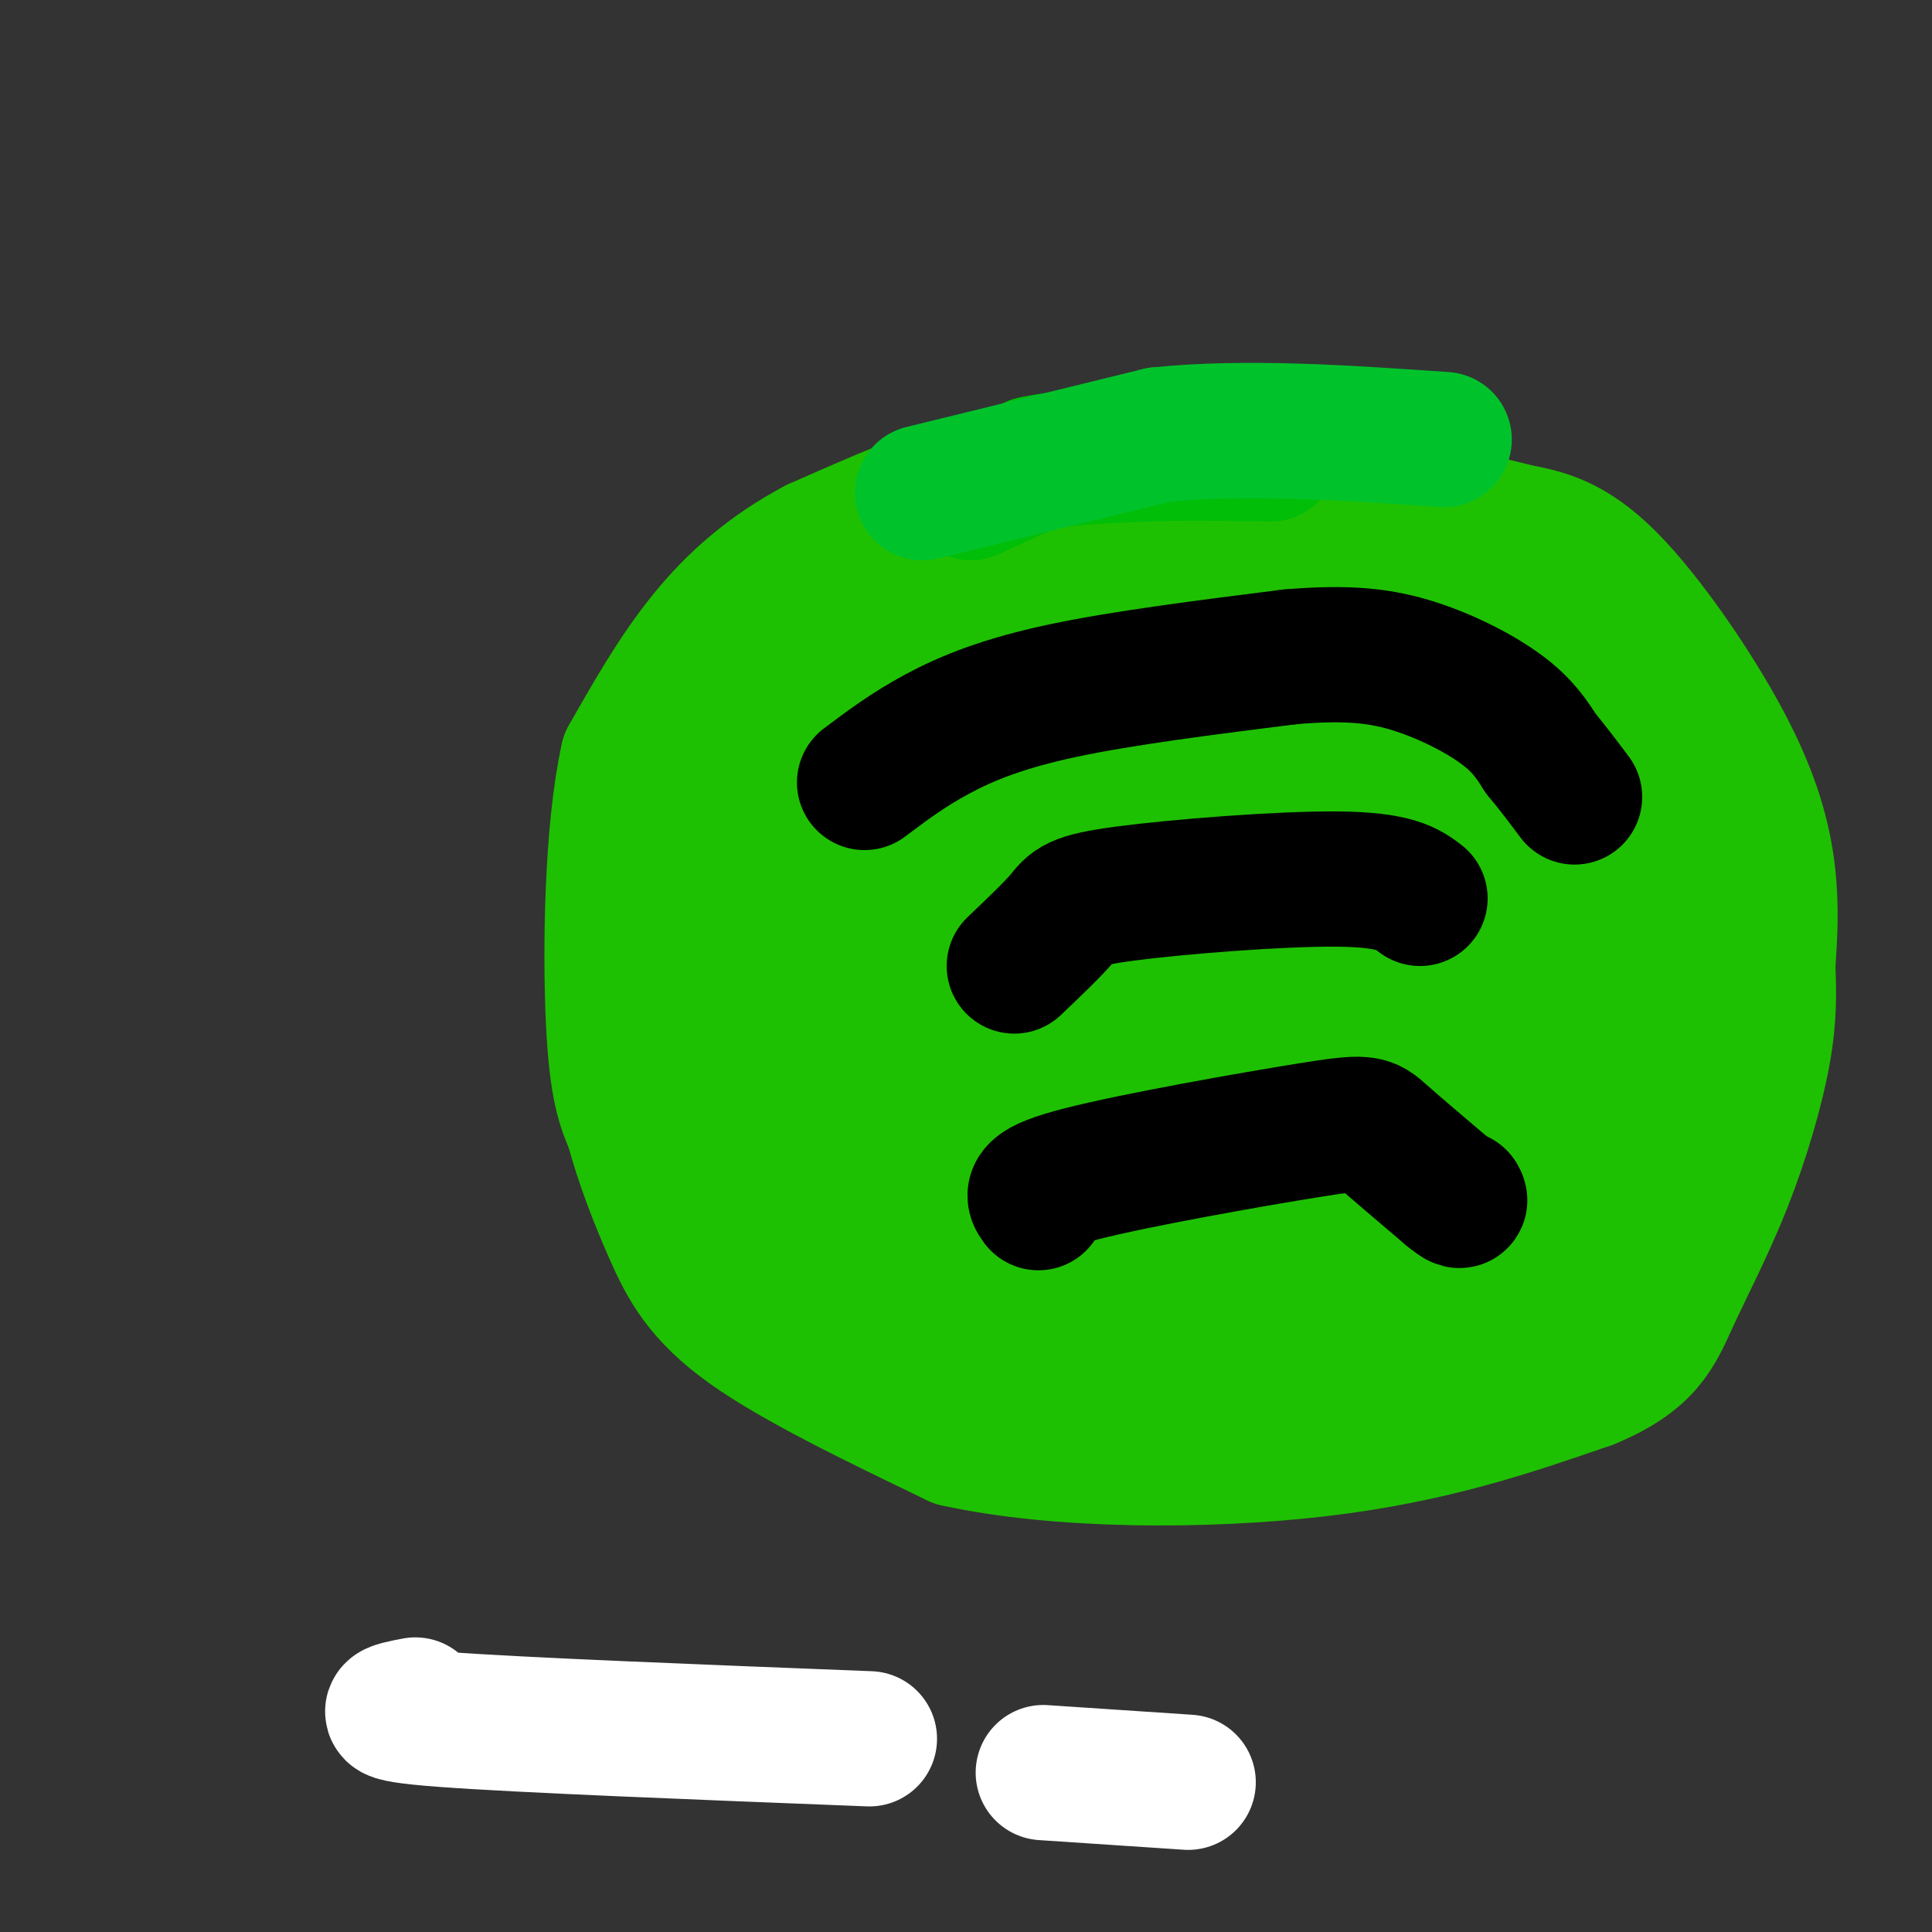 <svg viewBox='0 0 400 400' version='1.1' xmlns='http://www.w3.org/2000/svg' xmlns:xlink='http://www.w3.org/1999/xlink'><rect x="0" y="0" width="400" height="400" fill="#333333" stroke="none"/><g fill='none' stroke='rgb(30,193,1)' stroke-width='28' stroke-linecap='round' stroke-linejoin='round'><path d='M224,101c-5.917,-1.500 -11.833,-3.000 -21,-1c-9.167,2.000 -21.583,7.500 -34,13'/><path d='M169,113c-9.689,5.133 -16.911,11.467 -23,19c-6.089,7.533 -11.044,16.267 -16,25'/><path d='M130,157c-3.333,14.911 -3.667,39.689 -3,54c0.667,14.311 2.333,18.156 4,22'/><path d='M131,233c1.988,7.464 4.958,15.125 8,22c3.042,6.875 6.155,12.964 16,20c9.845,7.036 26.423,15.018 43,23'/><path d='M198,298c20.867,4.644 51.533,4.756 75,2c23.467,-2.756 39.733,-8.378 56,-14'/><path d='M329,286c11.971,-4.935 13.900,-10.271 17,-17c3.100,-6.729 7.373,-14.850 11,-24c3.627,-9.150 6.608,-19.329 8,-27c1.392,-7.671 1.196,-12.836 1,-18'/><path d='M366,200c0.378,-5.962 0.823,-11.866 0,-19c-0.823,-7.134 -2.914,-15.498 -9,-27c-6.086,-11.502 -16.167,-26.144 -24,-34c-7.833,-7.856 -13.416,-8.928 -19,-10'/><path d='M314,110c-12.244,-3.289 -33.356,-6.511 -53,-8c-19.644,-1.489 -37.822,-1.244 -56,-1'/><path d='M205,101c-10.476,0.321 -8.667,1.625 -13,6c-4.333,4.375 -14.810,11.821 -22,19c-7.190,7.179 -11.095,14.089 -15,21'/><path d='M155,147c-4.964,16.417 -9.875,46.958 -12,63c-2.125,16.042 -1.464,17.583 0,21c1.464,3.417 3.732,8.708 6,14'/><path d='M149,245c3.825,5.911 10.386,13.687 15,18c4.614,4.313 7.281,5.161 16,7c8.719,1.839 23.491,4.668 40,6c16.509,1.332 34.754,1.166 53,1'/><path d='M273,277c14.536,-2.167 24.375,-8.083 31,-12c6.625,-3.917 10.036,-5.833 14,-10c3.964,-4.167 8.482,-10.583 13,-17'/><path d='M331,238c3.242,-4.499 4.848,-7.247 6,-15c1.152,-7.753 1.848,-20.510 1,-34c-0.848,-13.490 -3.242,-27.711 -8,-38c-4.758,-10.289 -11.879,-16.644 -19,-23'/><path d='M311,128c-15.526,-6.410 -44.842,-10.935 -60,-13c-15.158,-2.065 -16.158,-1.671 -21,-1c-4.842,0.671 -13.526,1.620 -23,5c-9.474,3.380 -19.737,9.190 -30,15'/><path d='M177,134c-7.917,9.262 -12.708,24.917 -17,35c-4.292,10.083 -8.083,14.595 -7,26c1.083,11.405 7.042,29.702 13,48'/><path d='M166,243c3.536,10.321 5.875,12.125 9,15c3.125,2.875 7.036,6.821 26,9c18.964,2.179 52.982,2.589 87,3'/><path d='M288,270c20.333,-0.378 27.667,-2.822 32,-7c4.333,-4.178 5.667,-10.089 7,-16'/><path d='M327,247c2.378,-2.133 4.822,0.533 1,-15c-3.822,-15.533 -13.911,-49.267 -24,-83'/><path d='M304,149c-4.692,-15.399 -4.423,-12.396 -8,-13c-3.577,-0.604 -11.002,-4.817 -20,-7c-8.998,-2.183 -19.571,-2.338 -31,-1c-11.429,1.338 -23.715,4.169 -36,7'/><path d='M209,135c-6.370,0.837 -4.295,-0.569 -11,6c-6.705,6.569 -22.190,21.115 -29,30c-6.810,8.885 -4.946,12.110 -2,20c2.946,7.890 6.973,20.445 11,33'/><path d='M178,224c3.622,10.467 7.178,20.133 16,25c8.822,4.867 22.911,4.933 37,5'/><path d='M231,254c18.333,0.156 45.667,-1.956 59,-4c13.333,-2.044 12.667,-4.022 12,-6'/><path d='M302,244c2.695,-1.722 3.434,-3.029 5,-4c1.566,-0.971 3.960,-1.608 1,-17c-2.960,-15.392 -11.274,-45.541 -16,-60c-4.726,-14.459 -5.863,-13.230 -7,-12'/><path d='M285,151c-4.812,-3.193 -13.341,-5.175 -18,-6c-4.659,-0.825 -5.447,-0.491 -16,0c-10.553,0.491 -30.872,1.140 -44,8c-13.128,6.860 -19.064,19.930 -25,33'/><path d='M182,186c-4.796,8.569 -4.285,13.493 -4,17c0.285,3.507 0.346,5.598 7,11c6.654,5.402 19.901,14.115 32,18c12.099,3.885 23.049,2.943 34,2'/><path d='M251,234c10.954,-0.813 21.338,-3.847 26,-5c4.662,-1.153 3.601,-0.426 4,-6c0.399,-5.574 2.257,-17.450 2,-26c-0.257,-8.550 -2.628,-13.775 -5,-19'/><path d='M278,178c-2.024,-4.881 -4.583,-7.583 -11,-11c-6.417,-3.417 -16.690,-7.548 -29,-4c-12.310,3.548 -26.655,14.774 -41,26'/><path d='M197,189c-6.489,7.552 -2.213,13.432 0,17c2.213,3.568 2.361,4.824 9,6c6.639,1.176 19.769,2.271 28,2c8.231,-0.271 11.565,-1.907 14,-4c2.435,-2.093 3.972,-4.644 5,-10c1.028,-5.356 1.546,-13.519 1,-19c-0.546,-5.481 -2.156,-8.280 -4,-10c-1.844,-1.720 -3.922,-2.360 -6,-3'/><path d='M244,168c-4.573,2.985 -13.005,11.947 -20,20c-6.995,8.053 -12.553,15.196 -9,18c3.553,2.804 16.216,1.269 25,-1c8.784,-2.269 13.688,-5.271 17,-8c3.312,-2.729 5.031,-5.184 6,-8c0.969,-2.816 1.188,-5.992 1,-8c-0.188,-2.008 -0.781,-2.848 -8,2c-7.219,4.848 -21.062,15.385 -27,21c-5.938,5.615 -3.969,6.307 -2,7'/><path d='M227,211c7.726,3.756 28.040,9.646 36,5c7.960,-4.646 3.566,-19.828 2,-21c-1.566,-1.172 -0.305,11.665 4,20c4.305,8.335 11.652,12.167 19,16'/><path d='M288,231c9.857,-0.905 25.000,-11.167 35,-19c10.000,-7.833 14.857,-13.238 19,-19c4.143,-5.762 7.571,-11.881 11,-18'/><path d='M353,175c1.833,-3.333 0.917,-2.667 0,-2'/></g>
<g fill='none' stroke='rgb(0,0,0)' stroke-width='28' stroke-linecap='round' stroke-linejoin='round'><path d='M179,162c4.489,-3.378 8.978,-6.756 15,-10c6.022,-3.244 13.578,-6.356 26,-9c12.422,-2.644 29.711,-4.822 47,-7'/><path d='M267,136c12.179,-1.060 19.125,-0.208 26,2c6.875,2.208 13.679,5.774 18,9c4.321,3.226 6.161,6.113 8,9'/><path d='M319,156c2.500,3.000 4.750,6.000 7,9'/><path d='M210,200c3.964,-3.774 7.929,-7.548 10,-10c2.071,-2.452 2.250,-3.583 13,-5c10.750,-1.417 32.071,-3.119 44,-3c11.929,0.119 14.464,2.060 17,4'/><path d='M215,249c-1.149,-1.560 -2.298,-3.119 9,-6c11.298,-2.881 35.042,-7.083 47,-9c11.958,-1.917 12.131,-1.548 15,1c2.869,2.548 8.435,7.274 14,12'/><path d='M300,247c2.667,2.167 2.333,1.583 2,1'/></g>
<g fill='none' stroke='rgb(255,255,255)' stroke-width='28' stroke-linecap='round' stroke-linejoin='round'><path d='M86,353c-4.833,0.917 -9.667,1.833 6,3c15.667,1.167 51.833,2.583 88,4'/><path d='M216,367c0.000,0.000 30.000,2.000 30,2'/></g>
<g fill='none' stroke='rgb(1,190,9)' stroke-width='28' stroke-linecap='round' stroke-linejoin='round'><path d='M201,102c0.000,0.000 13.000,-6.000 13,-6'/><path d='M214,96c6.000,-1.333 14.500,-1.667 23,-2'/><path d='M237,94c8.167,-0.333 17.083,-0.167 26,0'/></g>
<g fill='none' stroke='rgb(0,195,44)' stroke-width='28' stroke-linecap='round' stroke-linejoin='round'><path d='M191,102c0.000,0.000 49.000,-12.000 49,-12'/><path d='M240,90c18.000,-1.833 38.500,-0.417 59,1'/></g>
</svg>